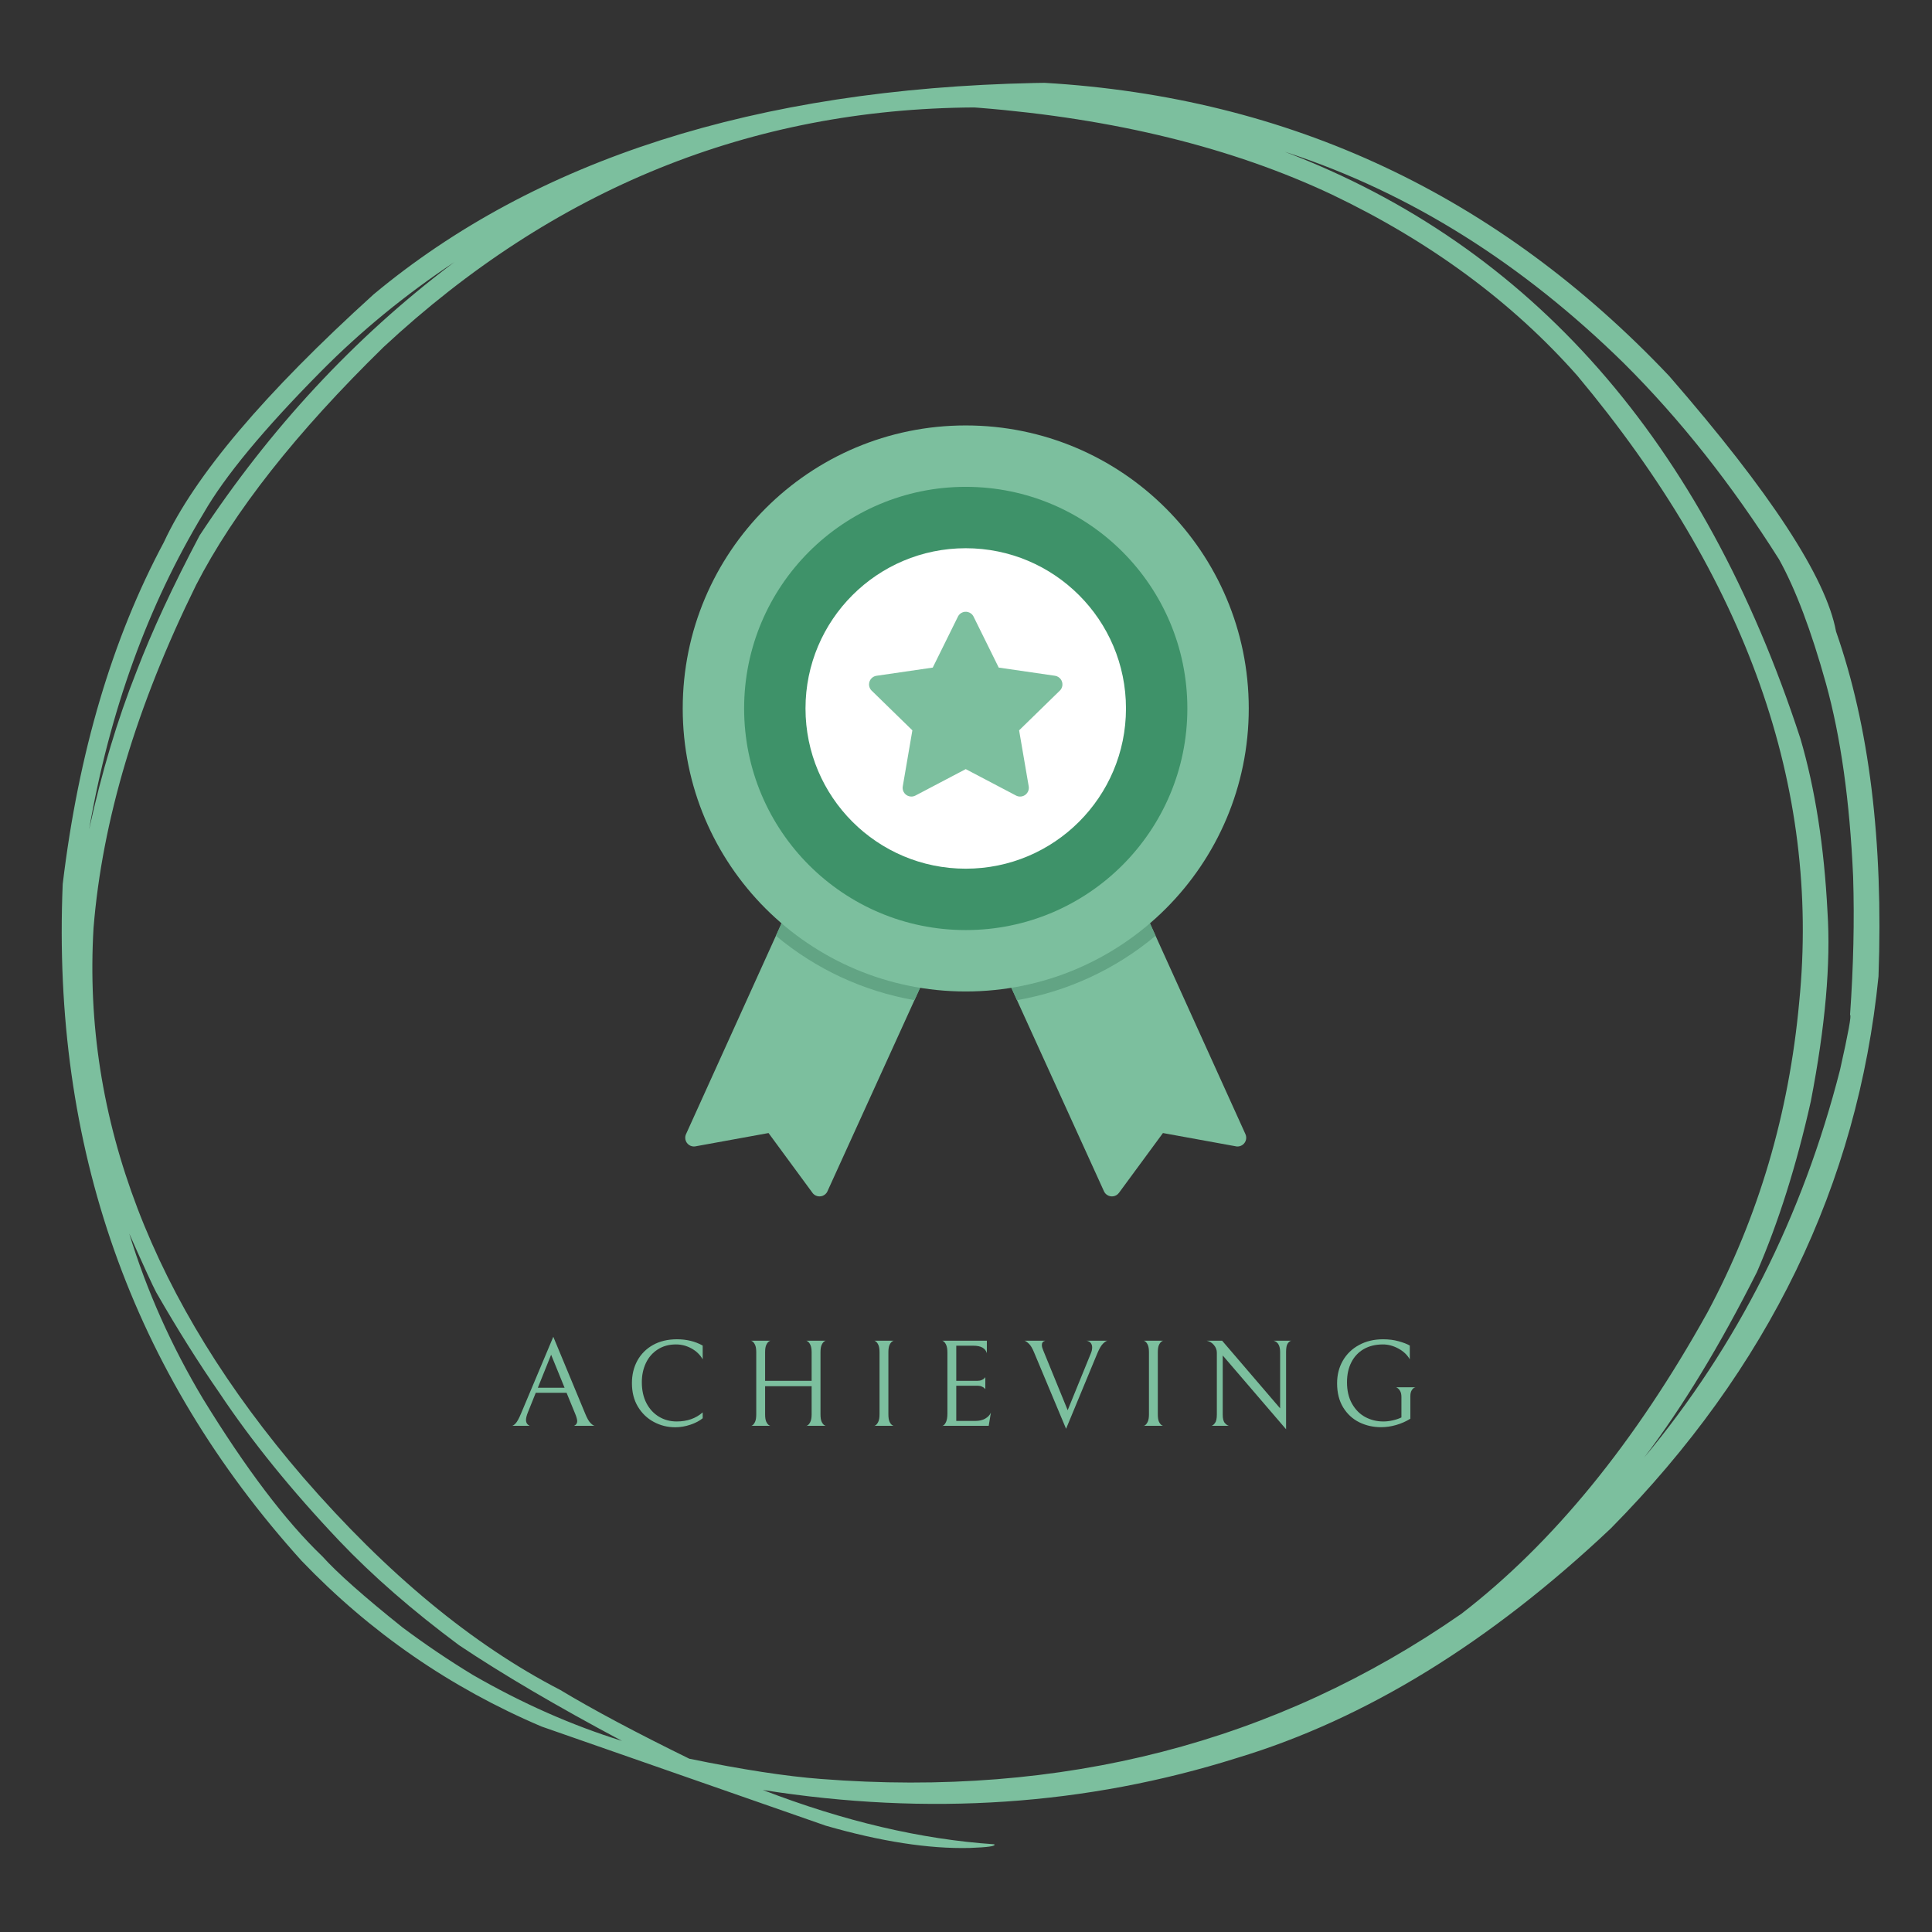 <svg xmlns="http://www.w3.org/2000/svg" xmlns:xlink="http://www.w3.org/1999/xlink" width="500" zoomAndPan="magnify" viewBox="0 0 375 375" height="500" preserveAspectRatio="xMidYMid meet" version="1.2"><rect x="0" y="0" width="375" height="375" fill="#333333" stroke="none"/><defs><clipPath id="3a9913b907"><path d="M 133 177 L 180 177 L 180 232.5 L 133 232.5 Z M 133 177 "/></clipPath><clipPath id="239089072e"><path d="M 195 177 L 242 177 L 242 232.5 L 195 232.5 Z M 195 177 "/></clipPath><clipPath id="2303aee5c8"><path d="M 132.562 82.5 L 242.812 82.5 L 242.812 193 L 132.562 193 Z M 132.562 82.5 "/></clipPath></defs><g id="870c43f559"><path style=" stroke:none;fill-rule:nonzero;fill:#7cbf9e;fill-opacity:1;" d="M 88.215 50.859 L 87.555 51.348 C 68.719 65.609 52.445 83.137 38.742 103.934 C 33.562 113.738 29.484 122.527 26.512 130.293 C 22.797 139.668 19.727 149.898 17.297 160.984 C 21.289 137.996 28.695 117.539 39.516 99.613 C 43.602 92.48 51.188 83.32 62.266 72.129 C 70.012 64.297 78.66 57.203 88.215 50.859 M 249.387 29.457 L 250.176 29.719 C 273.738 37.5 295.398 51.086 315.16 70.473 C 326.094 81.348 336.148 94.055 345.328 108.598 C 348.523 114.363 351.551 122.383 354.414 132.656 C 357.281 142.992 359.043 155.5 359.691 170.18 C 359.957 178.68 359.754 187.621 359.09 197.012 C 359.41 196.914 358.766 200.461 357.152 207.648 C 349.871 236.133 337.203 261.215 319.152 282.895 C 326.57 273.125 333.863 261.125 341.027 246.891 C 345.199 237.258 348.684 226.223 351.473 213.793 C 354.289 199.25 355.371 186.98 354.715 176.984 C 354.066 164.293 352.312 153.082 349.457 143.352 C 330.633 85.691 297.277 47.727 249.387 29.457 M 25.082 239.43 L 25.145 239.574 C 27.953 245.895 29.68 249.645 30.316 250.832 C 34.465 258.051 38.559 264.566 42.605 270.387 C 48.84 279.738 56.598 289.312 65.879 299.102 C 72.312 305.863 80.051 312.605 89.094 319.328 C 97.582 325.008 108.129 331.203 120.73 337.91 C 110.953 334.867 101.293 330.594 91.75 325.086 C 87.086 322.25 82.547 319.184 78.141 315.895 C 70.617 309.875 65.418 305.266 62.547 302.066 C 55.449 295.277 47.727 285.082 39.383 271.48 C 33.258 261.242 28.492 250.559 25.082 239.43 M 189.082 20.855 L 190.008 20.922 C 216.332 23.031 239.168 28.645 258.52 37.762 C 277.637 46.902 293.512 58.617 306.148 72.91 C 339.02 112.246 353.379 152.77 349.227 194.48 C 347.242 216.168 341.312 236.242 331.438 254.703 C 317.352 280.043 301.422 299.555 283.648 313.242 C 247.66 338.266 206.211 348.949 159.305 345.293 C 152.562 344.781 144.062 343.473 133.797 341.367 C 123.535 336.34 115.18 331.891 108.734 328.012 C 91.734 319.242 75.113 305.5 58.875 286.781 C 29.531 252.688 15.961 217.129 18.156 180.113 C 19.84 159.273 26.469 137.094 38.047 113.578 C 45.367 99.336 57.5 83.934 74.449 67.367 C 107.504 36.621 145.715 21.117 189.082 20.855 M 202.758 16.078 L 200.793 16.109 C 146.75 17.258 103.996 30.934 72.527 57.129 C 51.324 76.344 37.754 92.383 31.809 105.242 C 21.781 123.969 15.238 146.086 12.172 171.598 C 10.043 222.57 25.496 266.355 58.531 302.945 C 71.855 316.844 87.379 327.566 105.102 335.113 L 160.277 354.363 C 170.953 357.434 180.246 358.875 188.156 358.688 C 191.781 358.566 193.387 358.328 192.977 357.973 C 178.781 357.02 163.805 353.504 148.055 347.43 C 180.156 352.512 210.855 350.438 240.152 341.203 C 265.008 333.695 289.18 318.844 312.668 296.652 C 343.262 265.66 360.578 229.945 364.617 189.512 C 365.562 163.281 362.816 140.965 356.371 122.562 C 354.465 112.152 343.672 95.629 323.992 72.992 C 290.73 37.848 250.316 18.875 202.758 16.078 "/><g clip-rule="nonzero" clip-path="url(#3a9913b907)"><path style=" stroke:none;fill-rule:nonzero;fill:#7cbf9e;fill-opacity:1;" d="M 179.133 190.535 C 179.52 189.684 179.145 188.68 178.293 188.289 C 170.562 184.758 161.449 180.34 154.477 177.195 C 153.621 176.812 152.617 177.191 152.23 178.047 L 133.199 220.043 C 133.027 220.367 132.961 220.75 133.031 221.141 C 133.199 222.062 134.086 222.676 135.008 222.508 L 135.008 222.5 L 149.172 219.922 L 157.633 231.434 C 157.805 231.703 158.051 231.926 158.363 232.07 C 159.219 232.457 160.227 232.078 160.617 231.227 L 160.609 231.223 Z M 179.133 190.535 "/></g><g clip-rule="nonzero" clip-path="url(#239089072e)"><path style=" stroke:none;fill-rule:nonzero;fill:#7cbf9e;fill-opacity:1;" d="M 222.668 178.043 C 222.285 177.188 221.281 176.809 220.426 177.191 C 212.57 180.734 204.133 184.859 196.605 188.285 C 195.75 188.672 195.371 189.68 195.762 190.535 L 214.266 231.195 C 214.383 231.465 214.566 231.707 214.82 231.891 C 215.574 232.445 216.641 232.285 217.195 231.527 L 217.195 231.523 L 225.727 219.922 L 239.742 222.473 C 240.109 222.574 240.516 222.555 240.895 222.383 C 241.75 221.996 242.129 220.988 241.738 220.133 Z M 222.668 178.043 "/></g><path style=" stroke:none;fill-rule:nonzero;fill:#62a484;fill-opacity:1;" d="M 179.133 190.535 C 179.52 189.684 179.145 188.68 178.293 188.289 C 170.562 184.758 161.449 180.34 154.477 177.195 C 153.621 176.812 152.617 177.191 152.23 178.047 L 150.605 181.637 C 158.355 188.117 167.609 192.402 177.496 194.133 Z M 179.133 190.535 "/><path style=" stroke:none;fill-rule:nonzero;fill:#62a484;fill-opacity:1;" d="M 222.668 178.043 C 222.285 177.188 221.281 176.809 220.426 177.191 C 212.57 180.734 204.133 184.859 196.605 188.285 C 195.75 188.672 195.371 189.68 195.762 190.535 L 197.398 194.133 C 207.285 192.406 216.547 188.117 224.297 181.633 Z M 222.668 178.043 "/><g clip-rule="nonzero" clip-path="url(#2303aee5c8)"><path style=" stroke:none;fill-rule:nonzero;fill:#7cbf9e;fill-opacity:1;" d="M 226.293 98.668 C 236.234 108.609 242.383 122.344 242.383 137.512 C 242.383 152.68 236.234 166.414 226.293 176.355 C 216.352 186.293 202.617 192.445 187.449 192.445 C 172.281 192.445 158.547 186.293 148.605 176.355 C 138.664 166.414 132.516 152.68 132.516 137.512 C 132.516 122.344 138.664 108.609 148.605 98.668 C 158.547 88.727 172.281 82.578 187.449 82.578 C 202.617 82.578 216.352 88.727 226.293 98.668 Z M 226.293 98.668 "/></g><path style=" stroke:none;fill-rule:nonzero;fill:#3e9269;fill-opacity:1;" d="M 217.867 107.094 C 225.648 114.879 230.465 125.633 230.465 137.512 C 230.465 149.391 225.648 160.145 217.867 167.926 C 210.082 175.711 199.328 180.527 187.449 180.527 C 175.57 180.527 164.816 175.711 157.031 167.926 C 149.25 160.145 144.434 149.391 144.434 137.512 C 144.434 125.633 149.25 114.879 157.031 107.094 C 164.816 99.312 175.57 94.496 187.449 94.496 C 199.328 94.496 210.082 99.312 217.867 107.094 Z M 217.867 107.094 "/><path style=" stroke:none;fill-rule:nonzero;fill:#ffffff;fill-opacity:1;" d="M 209.441 115.52 C 215.07 121.148 218.551 128.922 218.551 137.512 C 218.551 146.102 215.07 153.875 209.441 159.504 C 203.812 165.133 196.039 168.613 187.449 168.613 C 178.859 168.613 171.086 165.133 165.457 159.504 C 159.828 153.875 156.348 146.102 156.348 137.512 C 156.348 128.922 159.828 121.148 165.457 115.52 C 171.086 109.891 178.859 106.41 187.449 106.41 C 196.039 106.41 203.812 109.891 209.441 115.52 Z M 209.441 115.52 "/><path style=" stroke:none;fill-rule:nonzero;fill:#7cbf9e;fill-opacity:1;" d="M 189.023 119.797 L 193.852 129.578 L 204.758 131.164 L 204.762 131.164 C 205.691 131.297 206.336 132.16 206.203 133.09 C 206.141 133.52 205.922 133.887 205.613 134.145 L 197.809 141.758 L 199.672 152.629 L 199.676 152.629 C 199.832 153.551 199.211 154.434 198.285 154.59 C 197.863 154.664 197.449 154.57 197.109 154.363 L 187.449 149.285 L 177.691 154.414 L 177.691 154.418 C 176.859 154.855 175.832 154.535 175.395 153.707 C 175.199 153.332 175.156 152.922 175.242 152.543 L 177.09 141.758 L 169.199 134.062 L 169.191 134.062 C 168.52 133.406 168.508 132.332 169.164 131.656 C 169.461 131.355 169.844 131.184 170.234 131.152 L 181.047 129.578 L 185.93 119.691 L 185.926 119.691 C 186.34 118.848 187.359 118.5 188.203 118.918 C 188.59 119.109 188.871 119.426 189.023 119.797 Z M 189.023 119.797 "/><g style="fill:#7cbf9e;fill-opacity:1;"><g transform="translate(98.926, 276.75)"><path style="stroke:none" d="M 5.062 -6.406 L 3.531 -2.594 C 3.289 -2 3.172 -1.508 3.172 -1.125 C 3.172 -0.602 3.41 -0.227 3.891 0 L 0.453 0 C 0.617 0 0.852 -0.156 1.156 -0.469 C 1.457 -0.789 1.805 -1.426 2.203 -2.375 L 8.469 -17.281 L 14.688 -2.297 C 15.039 -1.441 15.379 -0.852 15.703 -0.531 C 16.035 -0.207 16.297 -0.031 16.484 0 L 12.5 0 C 12.906 -0.188 13.109 -0.484 13.109 -0.891 C 13.109 -1.223 12.977 -1.703 12.719 -2.328 L 11.047 -6.406 Z M 10.656 -7.391 L 8.047 -13.797 L 5.469 -7.391 Z M 10.656 -7.391 "/></g></g><g style="fill:#7cbf9e;fill-opacity:1;"><g transform="translate(121.126, 276.75)"><path style="stroke:none" d="M 15.266 -1.469 C 14.66 -0.969 13.867 -0.551 12.891 -0.219 C 11.91 0.113 10.926 0.281 9.938 0.281 C 8.445 0.281 7.062 -0.062 5.781 -0.75 C 4.5 -1.438 3.469 -2.426 2.688 -3.719 C 1.914 -5.008 1.531 -6.531 1.531 -8.281 C 1.531 -9.914 1.883 -11.379 2.594 -12.672 C 3.312 -13.961 4.328 -14.973 5.641 -15.703 C 6.961 -16.43 8.504 -16.797 10.266 -16.797 C 12.141 -16.797 13.805 -16.391 15.266 -15.578 L 15.266 -12.906 C 14.766 -13.789 14.039 -14.492 13.094 -15.016 C 12.156 -15.535 11.148 -15.797 10.078 -15.797 C 8.723 -15.797 7.547 -15.473 6.547 -14.828 C 5.547 -14.191 4.781 -13.316 4.25 -12.203 C 3.719 -11.086 3.453 -9.844 3.453 -8.469 C 3.453 -6.914 3.75 -5.562 4.344 -4.406 C 4.945 -3.258 5.758 -2.379 6.781 -1.766 C 7.812 -1.148 8.957 -0.844 10.219 -0.844 C 12.25 -0.844 13.93 -1.43 15.266 -2.609 Z M 15.266 -1.469 "/></g></g><g style="fill:#7cbf9e;fill-opacity:1;"><g transform="translate(143.71, 276.75)"><path style="stroke:none" d="M 12.766 0 C 12.766 0.051 12.859 0.02 13.047 -0.094 C 13.242 -0.219 13.422 -0.441 13.578 -0.766 C 13.742 -1.098 13.828 -1.586 13.828 -2.234 L 13.828 -7.688 L 4.797 -7.688 L 4.797 -2.234 C 4.797 -1.586 4.875 -1.098 5.031 -0.766 C 5.195 -0.441 5.375 -0.223 5.562 -0.109 C 5.758 -0.004 5.859 0.031 5.859 0 L 2.047 0 C 2.047 0.051 2.141 0.02 2.328 -0.094 C 2.516 -0.219 2.688 -0.441 2.844 -0.766 C 3 -1.098 3.078 -1.586 3.078 -2.234 L 3.078 -14.281 C 3.078 -14.914 3 -15.395 2.844 -15.719 C 2.688 -16.051 2.516 -16.273 2.328 -16.391 C 2.141 -16.504 2.047 -16.547 2.047 -16.516 L 5.859 -16.516 C 5.859 -16.547 5.758 -16.504 5.562 -16.391 C 5.375 -16.273 5.195 -16.051 5.031 -15.719 C 4.875 -15.395 4.797 -14.914 4.797 -14.281 L 4.797 -8.734 L 13.828 -8.734 L 13.828 -14.281 C 13.828 -14.914 13.742 -15.395 13.578 -15.719 C 13.422 -16.051 13.242 -16.273 13.047 -16.391 C 12.859 -16.504 12.766 -16.547 12.766 -16.516 L 16.578 -16.516 C 16.578 -16.555 16.484 -16.516 16.297 -16.391 C 16.109 -16.273 15.938 -16.051 15.781 -15.719 C 15.625 -15.395 15.547 -14.914 15.547 -14.281 L 15.547 -2.234 C 15.547 -1.586 15.625 -1.098 15.781 -0.766 C 15.945 -0.441 16.125 -0.223 16.312 -0.109 C 16.508 -0.004 16.609 0.031 16.609 0 Z M 12.766 0 "/></g></g><g style="fill:#7cbf9e;fill-opacity:1;"><g transform="translate(167.638, 276.75)"><path style="stroke:none" d="M 2.016 0 C 2.016 0.051 2.109 0.02 2.297 -0.094 C 2.492 -0.219 2.672 -0.441 2.828 -0.766 C 2.992 -1.098 3.078 -1.586 3.078 -2.234 L 3.078 -14.281 C 3.078 -14.914 3 -15.395 2.844 -15.719 C 2.688 -16.051 2.516 -16.273 2.328 -16.391 C 2.141 -16.504 2.047 -16.547 2.047 -16.516 L 5.859 -16.516 C 5.859 -16.547 5.758 -16.504 5.562 -16.391 C 5.375 -16.273 5.195 -16.051 5.031 -15.719 C 4.875 -15.395 4.797 -14.914 4.797 -14.281 L 4.797 -2.234 C 4.797 -1.586 4.875 -1.098 5.031 -0.766 C 5.195 -0.441 5.375 -0.223 5.562 -0.109 C 5.758 -0.004 5.859 0.031 5.859 0 Z M 2.016 0 "/></g></g><g style="fill:#7cbf9e;fill-opacity:1;"><g transform="translate(180.814, 276.75)"><path style="stroke:none" d="M 2.047 0 C 2.047 0.051 2.141 0.02 2.328 -0.094 C 2.516 -0.219 2.688 -0.461 2.844 -0.828 C 3 -1.191 3.078 -1.719 3.078 -2.406 L 3.078 -14.188 C 3.078 -14.844 3 -15.344 2.844 -15.688 C 2.688 -16.031 2.516 -16.266 2.328 -16.391 C 2.141 -16.516 2.047 -16.555 2.047 -16.516 L 10.734 -16.516 L 10.734 -14.109 C 10.441 -15.066 9.578 -15.547 8.141 -15.547 L 4.797 -15.547 L 4.797 -8.734 L 8.922 -8.734 C 9.242 -8.734 9.516 -8.785 9.734 -8.891 C 9.961 -8.992 10.133 -9.102 10.25 -9.219 C 10.363 -9.332 10.426 -9.406 10.438 -9.438 L 10.438 -7.109 C 10.426 -7.141 10.363 -7.207 10.25 -7.312 C 10.133 -7.426 9.969 -7.531 9.75 -7.625 C 9.539 -7.727 9.273 -7.781 8.953 -7.781 L 4.797 -7.781 L 4.797 -0.953 L 8.547 -0.953 C 9.266 -0.953 9.883 -1.098 10.406 -1.391 C 10.926 -1.691 11.297 -2.078 11.516 -2.547 L 11.094 0 Z M 2.047 0 "/></g></g><g style="fill:#7cbf9e;fill-opacity:1;"><g transform="translate(199.174, 276.75)"><path style="stroke:none" d="M 12.812 -15.234 C 12.812 -15.555 12.723 -15.832 12.547 -16.062 C 12.367 -16.301 12.098 -16.453 11.734 -16.516 L 15.766 -16.516 C 15.555 -16.484 15.273 -16.297 14.922 -15.953 C 14.578 -15.617 14.211 -15 13.828 -14.094 L 7.75 0.578 L 1.578 -14.156 C 1.234 -15.008 0.891 -15.598 0.547 -15.922 C 0.203 -16.254 -0.082 -16.453 -0.312 -16.516 L 3.703 -16.516 C 3.266 -16.398 3.047 -16.117 3.047 -15.672 C 3.047 -15.43 3.102 -15.176 3.219 -14.906 C 3.332 -14.633 3.395 -14.473 3.406 -14.422 L 8.062 -3.031 L 12.578 -14.109 C 12.734 -14.473 12.812 -14.848 12.812 -15.234 Z M 12.812 -15.234 "/></g></g><g style="fill:#7cbf9e;fill-opacity:1;"><g transform="translate(219.934, 276.75)"><path style="stroke:none" d="M 2.016 0 C 2.016 0.051 2.109 0.02 2.297 -0.094 C 2.492 -0.219 2.672 -0.441 2.828 -0.766 C 2.992 -1.098 3.078 -1.586 3.078 -2.234 L 3.078 -14.281 C 3.078 -14.914 3 -15.395 2.844 -15.719 C 2.688 -16.051 2.516 -16.273 2.328 -16.391 C 2.141 -16.504 2.047 -16.547 2.047 -16.516 L 5.859 -16.516 C 5.859 -16.547 5.758 -16.504 5.562 -16.391 C 5.375 -16.273 5.195 -16.051 5.031 -15.719 C 4.875 -15.395 4.797 -14.914 4.797 -14.281 L 4.797 -2.234 C 4.797 -1.586 4.875 -1.098 5.031 -0.766 C 5.195 -0.441 5.375 -0.223 5.562 -0.109 C 5.758 -0.004 5.859 0.031 5.859 0 Z M 2.016 0 "/></g></g><g style="fill:#7cbf9e;fill-opacity:1;"><g transform="translate(233.111, 276.75)"><path style="stroke:none" d="M 17.5 -16.516 C 17.27 -16.461 17.047 -16.281 16.828 -15.969 C 16.617 -15.656 16.516 -15.109 16.516 -14.328 L 16.516 0.672 L 4.219 -13.656 L 4.219 -2.156 C 4.219 -1.395 4.352 -0.859 4.625 -0.547 C 4.906 -0.234 5.172 -0.051 5.422 0 L 2.047 0 C 2.266 -0.051 2.488 -0.234 2.719 -0.547 C 2.957 -0.859 3.078 -1.406 3.078 -2.188 L 3.078 -14.188 C 3.078 -14.727 2.891 -15.223 2.516 -15.672 C 2.148 -16.117 1.688 -16.398 1.125 -16.516 L 4.109 -16.516 L 15.359 -3.391 L 15.359 -14.328 C 15.359 -15.555 14.941 -16.285 14.109 -16.516 Z M 17.5 -16.516 "/></g></g><g style="fill:#7cbf9e;fill-opacity:1;"><g transform="translate(257.999, 276.75)"><path style="stroke:none" d="M 10.062 0.266 C 8.539 0.266 7.129 -0.051 5.828 -0.688 C 4.535 -1.332 3.492 -2.297 2.703 -3.578 C 1.922 -4.859 1.531 -6.414 1.531 -8.25 C 1.531 -9.883 1.898 -11.348 2.641 -12.641 C 3.391 -13.941 4.441 -14.957 5.797 -15.688 C 7.148 -16.426 8.707 -16.797 10.469 -16.797 C 11.582 -16.797 12.594 -16.664 13.5 -16.406 C 14.406 -16.156 15.117 -15.879 15.641 -15.578 L 15.641 -12.906 C 15.148 -13.77 14.41 -14.469 13.422 -15 C 12.441 -15.531 11.441 -15.797 10.422 -15.797 C 8.992 -15.797 7.754 -15.492 6.703 -14.891 C 5.66 -14.285 4.859 -13.43 4.297 -12.328 C 3.734 -11.234 3.453 -9.941 3.453 -8.453 C 3.453 -6.836 3.773 -5.453 4.422 -4.297 C 5.078 -3.141 5.938 -2.273 7 -1.703 C 8.07 -1.129 9.242 -0.844 10.516 -0.844 C 11.086 -0.844 11.68 -0.91 12.297 -1.047 C 12.91 -1.18 13.484 -1.375 14.016 -1.625 L 14.016 -5.594 C 14.016 -6.094 13.93 -6.477 13.766 -6.75 C 13.609 -7.031 13.43 -7.227 13.234 -7.344 C 13.047 -7.469 12.953 -7.516 12.953 -7.484 L 16.797 -7.484 C 16.797 -7.516 16.695 -7.484 16.5 -7.391 C 16.312 -7.297 16.141 -7.113 15.984 -6.844 C 15.828 -6.582 15.75 -6.211 15.75 -5.734 L 15.75 -1.375 C 14.895 -0.844 13.973 -0.438 12.984 -0.156 C 12.004 0.125 11.031 0.266 10.062 0.266 Z M 10.062 0.266 "/></g></g></g></svg>